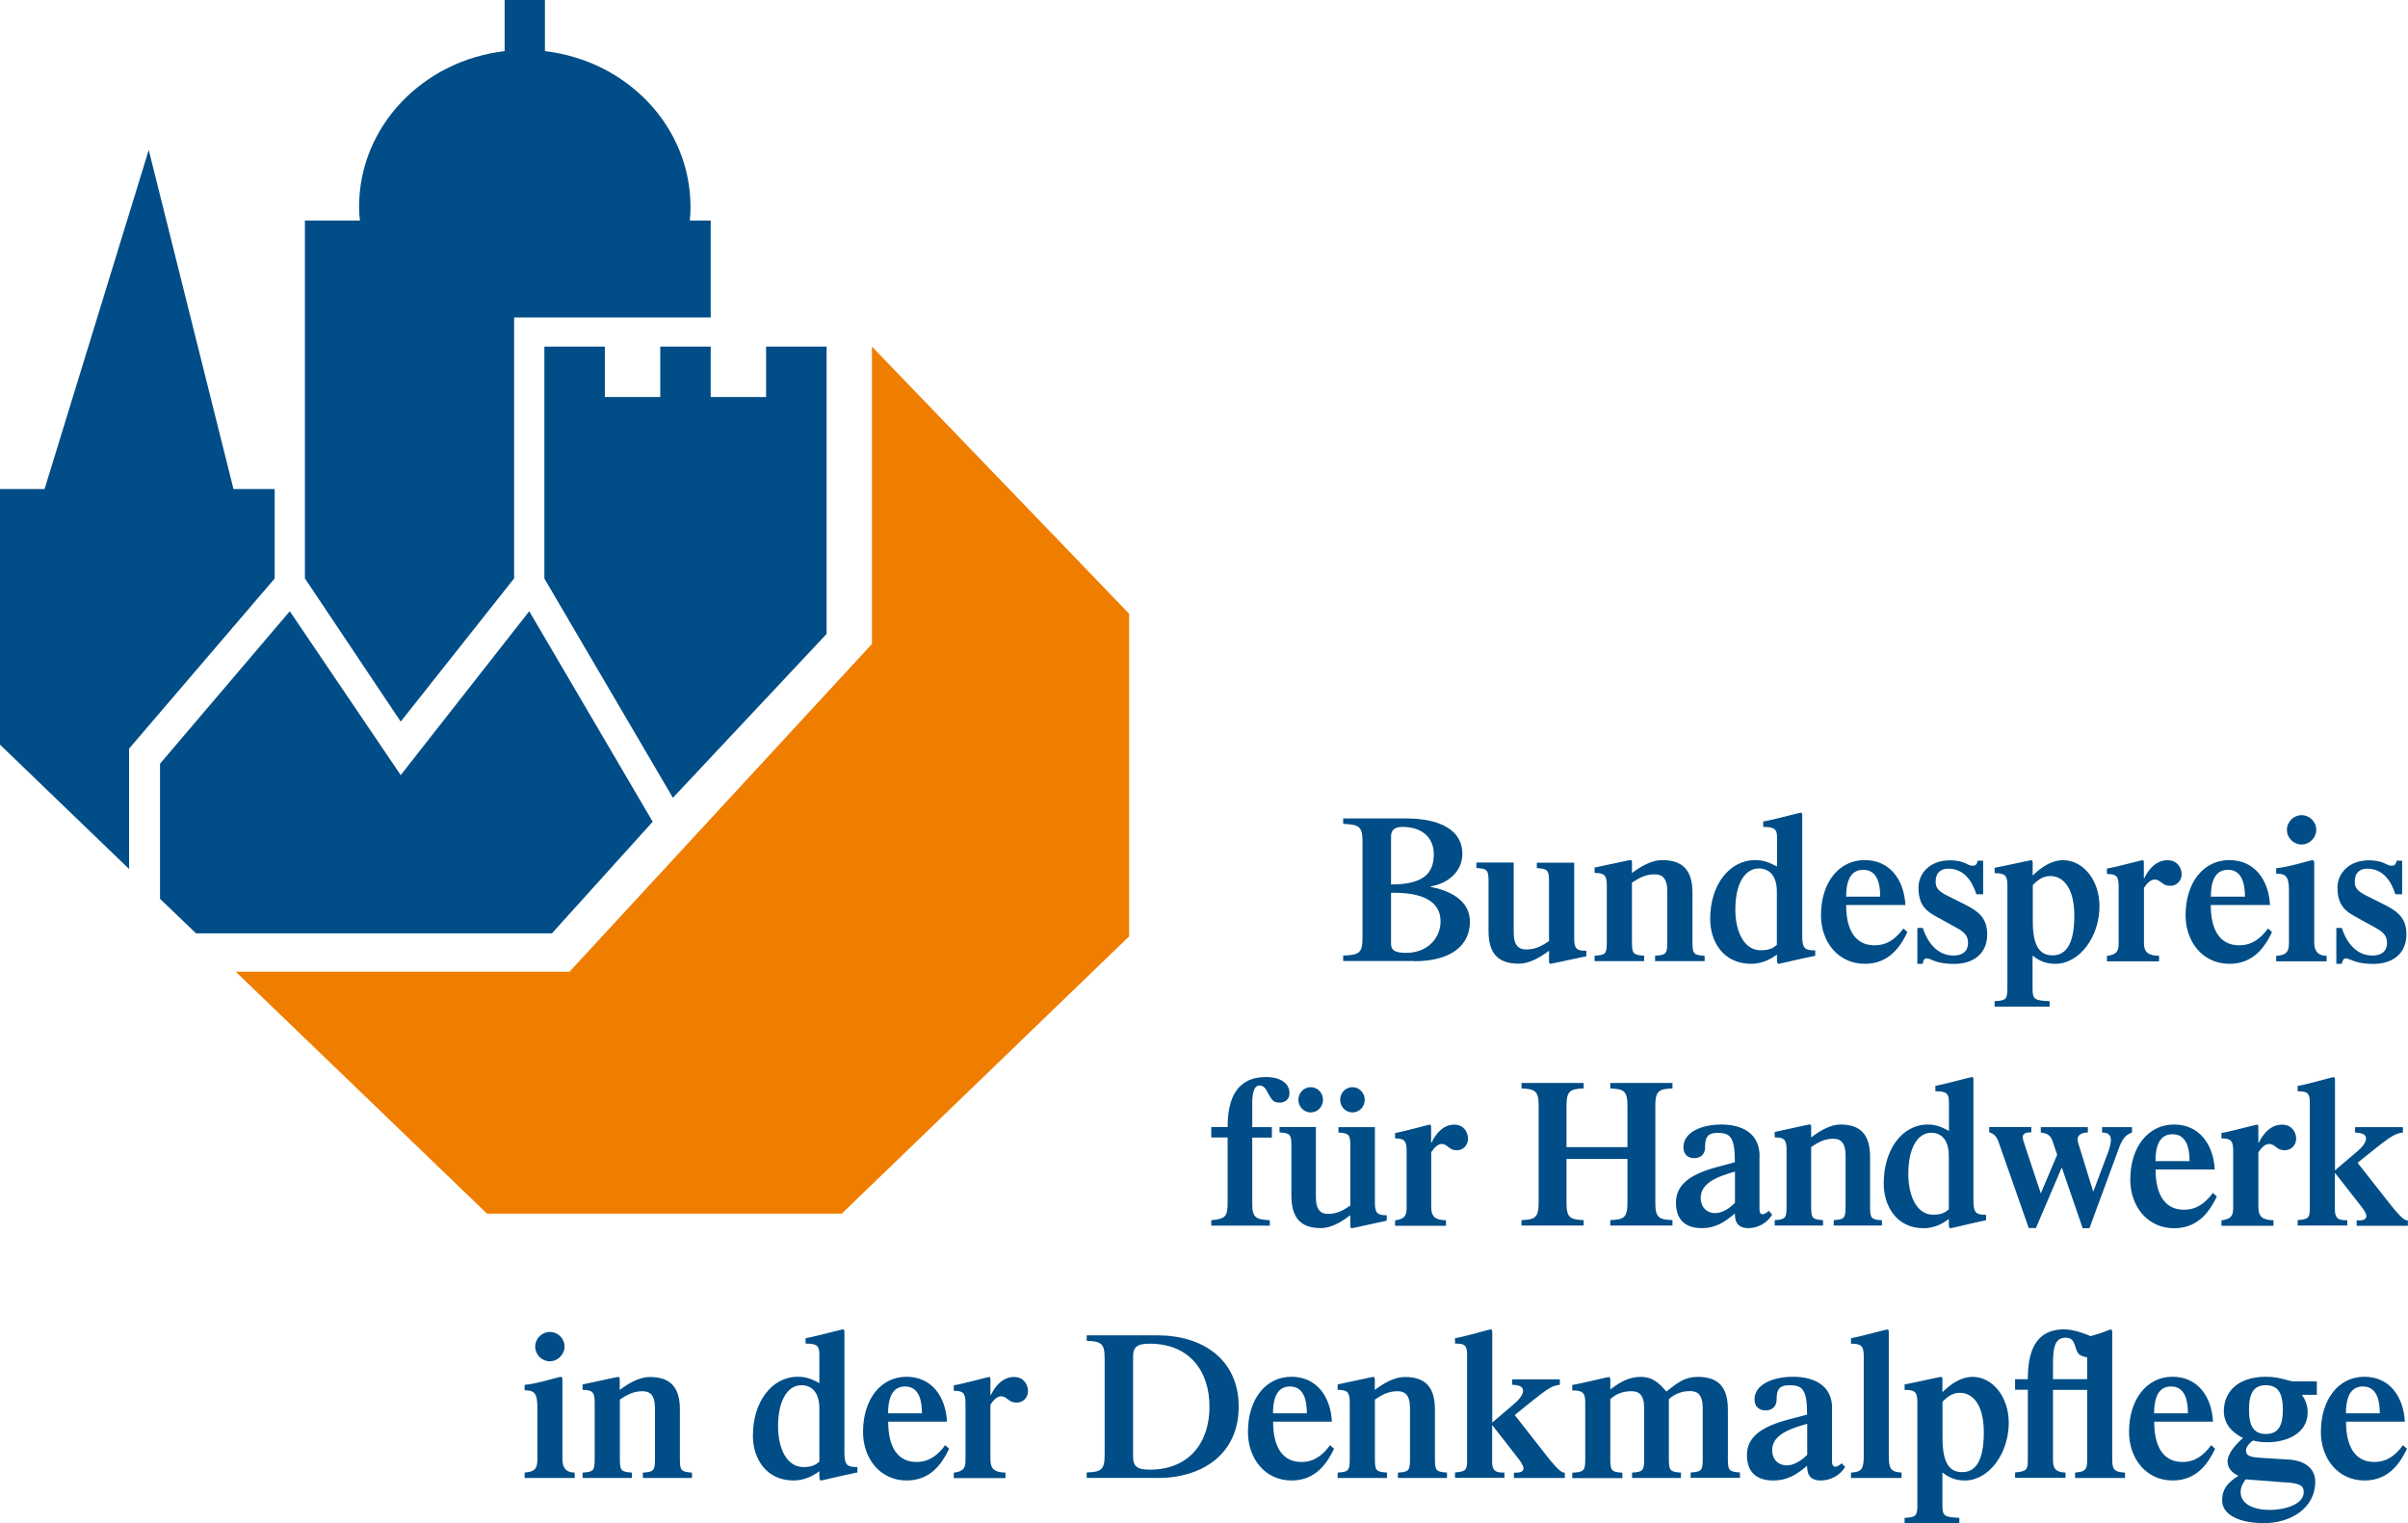 <?xml version="1.0" encoding="UTF-8"?>
<svg xmlns="http://www.w3.org/2000/svg" id="Ebene_1" data-name="Ebene 1" viewBox="0 0 213.39 134.97">
  <defs>
    <style>
      .cls-1 {
        fill: #004d87;
      }

      .cls-2 {
        fill: #ef7d00;
      }
    </style>
  </defs>
  <polygon class="cls-2" points="100.06 82.97 100.06 54.38 77.27 30.71 77.27 57.06 50.47 86.1 20.89 86.1 43.16 107.54 74.59 107.54 100.06 82.97 100.06 82.97"></polygon>
  <path class="cls-1" d="M125.31,85.17c3.35,0,4.95-1.45,4.95-3.5,0-1.93-1.84-2.77-3.48-3.09v-.04c1.54-.26,2.81-1.3,2.81-2.9,0-2.05-1.93-3.12-4.98-3.12h-5.58v.48c1.36.06,1.71.2,1.71,1.52v8.63c0,1.32-.35,1.47-1.71,1.52v.48h6.28ZM123.27,79.11c2.88-.06,4.41.8,4.39,2.57-.02,1.39-1.1,2.75-3.07,2.75-1.06,0-1.32-.3-1.32-.8v-4.52h0ZM123.27,74.13c0-.61.35-.86,1-.86,1.86,0,2.79,1.04,2.79,2.42,0,1.82-1.08,2.68-3.79,2.68v-4.24h0ZM130.83,76.43v.48c.95.06,1.08.17,1.08,1.15v4.43c0,1.97.82,2.9,2.7,2.9.87,0,1.84-.52,2.66-1.15v.97c0,.09.04.19.13.19.11,0,2.68-.58,3.18-.67v-.48c-.86,0-1.08-.19-1.08-1.1v-6.71h-3.31v.48c.95.06,1.08.17,1.08,1.15v5.32c-.56.37-1.15.74-2.01.74-.63,0-1.12-.3-1.12-1.49v-6.21h-3.31ZM151.06,85.17v-.48c-.95-.06-1.08-.17-1.08-1.15v-4.43c0-1.97-.82-2.9-2.7-2.9-.87,0-1.84.52-2.66,1.15v-.97c0-.09-.04-.19-.13-.19-.11,0-2.68.58-3.18.67v.48c.85,0,1.08.19,1.08,1.1v5.08c0,.99-.13,1.1-1.08,1.15v.48h4.39v-.48c-.95-.06-1.08-.17-1.08-1.15v-5.32c.56-.37,1.15-.74,2.01-.74.63,0,1.12.3,1.12,1.49v4.57c0,.99-.13,1.1-1.08,1.15v.48h4.39ZM157.46,83.72c-.32.28-.65.48-1.43.48-1.47,0-2.25-1.64-2.25-3.61,0-2.31.86-3.64,2.08-3.64.89,0,1.6.6,1.6,2.06v4.7h0ZM157.46,76.77c-.65-.33-1.15-.56-1.91-.56-2.32,0-4,2.23-4,5.21,0,2.05,1.19,3.98,3.63,3.98.84,0,1.62-.32,2.29-.82v.5c0,.22.06.32.15.32.11,0,1.73-.41,3.24-.71v-.48c-.89,0-1.15-.15-1.15-1.26v-10.75c0-.09-.04-.19-.13-.19-.11,0-2.68.69-3.33.78v.48c1,0,1.23.19,1.23.97v2.53h0ZM168.85,80.19c-.11-2.19-1.34-3.98-3.61-3.98s-3.87,1.97-3.87,4.89c0,2.32,1.49,4.3,3.89,4.3,2.12,0,3.14-1.49,3.77-2.81l-.35-.32c-.71.95-1.47,1.49-2.57,1.49-1.66,0-2.51-1.3-2.51-3.57h5.24ZM163.6,79.45c0-1.06.22-2.38,1.51-2.38s1.51,1.32,1.51,2.38h-3.01ZM169.9,85.4h.48c.04-.28.15-.48.33-.48.28,0,.52.19,1,.32.35.09.8.17,1.47.17,1.69,0,2.92-.91,2.92-2.62,0-1.47-.8-2.06-2.04-2.68l-1.56-.78c-.76-.39-.97-.69-.97-1.21,0-.82.48-1.15,1.12-1.15,1.38,0,2.12,1.08,2.49,2.27h.6v-2.98h-.48c-.07.26-.13.45-.45.45-.48,0-.69-.48-2.03-.48-1.75,0-2.77,1.15-2.77,2.42,0,1.58.72,2.1,1.6,2.58l1.38.76c.86.46,1.41.74,1.41,1.56s-.6,1.12-1.28,1.12c-1.52,0-2.36-1.3-2.73-2.45h-.48v3.2h0ZM180.14,84.69c.48.35.99.71,2.01.71,2.12,0,3.9-2.38,3.9-5.11,0-2.31-1.45-4.07-3.22-4.07-1.06,0-1.97.65-2.7,1.36v-1.17c0-.09-.04-.19-.13-.19-.11,0-2.68.58-3.24.67v.48c.91,0,1.13.19,1.13,1.08v9.11c0,.99-.13,1.1-1.13,1.15v.48h4.87v-.48c-1.38-.06-1.51-.17-1.51-1.15v-2.86h0ZM180.14,78.42c.33-.32.8-.8,1.54-.8,1.17,0,2.14,1.08,2.14,3.5,0,2.68-.82,3.53-1.93,3.53s-1.75-.78-1.75-3.01v-3.22h0ZM191.33,85.17v-.48c-.87-.02-1.34-.24-1.34-1.15v-4.87c.28-.43.61-.74.97-.74.2,0,.37.11.48.19.19.13.37.37.91.37s.98-.45.98-1.02c0-.61-.41-1.25-1.25-1.25-1.04,0-1.71.86-2.06,1.6h-.04v-1.32c0-.15,0-.28-.09-.28-.19,0-2.21.58-3.18.74v.48c.82,0,1.04.19,1.04,1.1v5.08c0,.78-.3.97-1.04,1.08v.48h4.61ZM201.16,80.19c-.11-2.19-1.34-3.98-3.61-3.98s-3.87,1.97-3.87,4.89c0,2.32,1.49,4.3,3.89,4.3,2.12,0,3.14-1.49,3.77-2.81l-.35-.32c-.71.95-1.47,1.49-2.57,1.49-1.65,0-2.51-1.3-2.51-3.57h5.24ZM195.92,79.45c0-1.06.22-2.38,1.51-2.38s1.51,1.32,1.51,2.38h-3.01ZM206.18,85.17v-.48c-.76,0-1.1-.41-1.1-1.19v-6.95c0-.2,0-.33-.17-.33s-2.14.63-3.2.71v.48c.8,0,1.13.2,1.13,1.45v4.65c0,.78-.17,1.12-1.13,1.19v.48h4.46ZM203.96,74.83c.71,0,1.3-.61,1.3-1.3,0-.73-.6-1.3-1.3-1.3s-1.3.58-1.3,1.3.6,1.3,1.3,1.3h0ZM207.05,85.4h.48c.04-.28.15-.48.33-.48.28,0,.52.19,1,.32.35.09.8.17,1.47.17,1.69,0,2.92-.91,2.92-2.62,0-1.47-.8-2.06-2.05-2.68l-1.56-.78c-.76-.39-.97-.69-.97-1.21,0-.82.48-1.15,1.11-1.15,1.38,0,2.12,1.08,2.49,2.27h.6v-2.98h-.48c-.07.26-.13.45-.45.45-.48,0-.69-.48-2.03-.48-1.75,0-2.77,1.15-2.77,2.42,0,1.58.73,2.1,1.6,2.58l1.38.76c.85.46,1.41.74,1.41,1.56s-.6,1.12-1.28,1.12c-1.53,0-2.36-1.3-2.73-2.45h-.48v3.2h0Z"></path>
  <polygon class="cls-1" points="57.84 72.81 46.9 54.16 35.51 68.68 25.68 54.16 14.18 67.67 14.18 79.64 17.37 82.7 48.91 82.7 57.84 72.81 57.84 72.81"></polygon>
  <polygon class="cls-1" points="73.25 56.17 73.25 30.71 67.89 30.71 67.89 35.18 62.98 35.18 62.98 30.71 58.51 30.71 58.51 35.18 53.6 35.18 53.6 30.71 48.24 30.71 48.24 51.26 59.63 70.69 73.25 56.17 73.25 56.17"></polygon>
  <path class="cls-1" d="M62.98,19.54h-1.85c.04-.37.06-.77.06-1.2,0-7.14-5.64-12.96-12.9-13.81V0h-3.57v4.53c-7.26.85-12.9,6.67-12.9,13.81,0,.44.03.83.08,1.2h-4.88v31.71l8.49,12.69,10.05-12.69v-23.12h17.42v-8.6h0Z"></path>
  <polygon class="cls-1" points="11.44 66.33 24.34 51.26 24.34 43.33 20.69 43.33 13.18 13.29 3.95 43.33 0 43.33 0 65.98 11.44 77 11.44 66.33 11.44 66.33"></polygon>
  <path class="cls-1" d="M112.53,108.6v-.48c-1.16-.07-1.56-.17-1.56-1.41v-5.91h1.74v-.93h-1.74v-2.16c0-1.04.25-1.53.62-1.53.42,0,.6.33.74.61.36.65.49.91,1.07.91.44,0,.87-.26.87-.84,0-1.02-1.05-1.43-2.05-1.43-2.7,0-3.43,2.01-3.43,4.43h-1.45v.93h1.45v5.75c0,1.28-.2,1.45-1.45,1.58v.48h5.19ZM113.39,99.86v.48c.92.06,1.05.17,1.05,1.15v4.43c0,1.97.8,2.9,2.63,2.9.85,0,1.79-.52,2.59-1.15v.97c0,.09.04.19.13.19.11,0,2.61-.58,3.1-.67v-.48c-.83,0-1.05-.19-1.05-1.1v-6.71h-3.23v.48c.92.06,1.05.17,1.05,1.15v5.32c-.54.37-1.12.74-1.96.74-.62,0-1.09-.3-1.09-1.49v-6.21h-3.23ZM118.76,97.45c0,.61.49,1.12,1.09,1.12s1.09-.5,1.09-1.12-.49-1.12-1.09-1.12-1.09.5-1.09,1.12h0ZM115.06,97.45c0,.61.49,1.12,1.09,1.12s1.09-.5,1.09-1.12-.49-1.12-1.09-1.12-1.09.5-1.09,1.12h0ZM128.14,108.6v-.48c-.85-.02-1.31-.24-1.31-1.15v-4.87c.27-.43.6-.74.94-.74.2,0,.36.11.47.19.18.13.36.37.89.37s.96-.45.96-1.02c0-.61-.4-1.25-1.22-1.25-1.01,0-1.67.86-2.01,1.6h-.04v-1.32c0-.15,0-.28-.09-.28-.18,0-2.16.58-3.1.74v.48c.8,0,1.02.19,1.02,1.1v5.08c0,.78-.29.97-1.02,1.08v.48h4.5ZM144.22,102.69v3.9c0,1.32-.34,1.47-1.52,1.52v.48h5.51v-.48c-1.18-.05-1.52-.2-1.52-1.52v-8.63c0-1.32.34-1.47,1.52-1.52v-.48h-5.51v.48c1.18.06,1.52.2,1.52,1.52v3.68h-5.4v-3.68c0-1.32.34-1.47,1.52-1.52v-.48h-5.51v.48c1.18.06,1.52.2,1.52,1.52v8.63c0,1.32-.34,1.47-1.52,1.52v.48h5.51v-.48c-1.18-.05-1.52-.2-1.52-1.52v-3.9h5.4ZM155.93,102.45c0-2.08-1.6-2.81-3.41-2.81-1.63,0-3.34.63-3.34,2.01,0,.67.43.97.96.97s.96-.3.96-.97c0-.82.16-1.27,1.12-1.27,1.12,0,1.52.39,1.52,2.6-1.65.52-5.22.95-5.22,3.57,0,1.71,1.02,2.27,2.28,2.27s2.07-.56,2.94-1.3c0,.63.15,1.3,1.2,1.3.87,0,1.67-.47,2.1-1.19l-.29-.34c-.13.11-.36.3-.54.3-.2,0-.29-.17-.29-.41v-4.74h0ZM153.76,106.56c-.45.48-1.12.93-1.76.93-.78,0-1.29-.56-1.29-1.34,0-1.38,1.6-1.93,3.04-2.34v2.75h0ZM166.77,108.6v-.48c-.92-.05-1.05-.17-1.05-1.15v-4.43c0-1.97-.8-2.9-2.63-2.9-.85,0-1.79.52-2.59,1.15v-.97c0-.09-.04-.19-.13-.19-.11,0-2.61.58-3.1.67v.48c.83,0,1.05.19,1.05,1.1v5.08c0,.98-.13,1.1-1.05,1.15v.48h4.28v-.48c-.93-.05-1.05-.17-1.05-1.15v-5.32c.54-.37,1.12-.74,1.96-.74.62,0,1.09.3,1.09,1.49v4.57c0,.98-.13,1.1-1.05,1.15v.48h4.28ZM172.7,107.15c-.31.28-.63.48-1.4.48-1.43,0-2.19-1.64-2.19-3.61,0-2.31.83-3.65,2.03-3.65.87,0,1.56.6,1.56,2.06v4.7h0ZM172.7,100.2c-.63-.33-1.12-.56-1.87-.56-2.27,0-3.9,2.23-3.9,5.21,0,2.05,1.16,3.98,3.54,3.98.82,0,1.58-.32,2.23-.82v.5c0,.22.05.32.15.32.11,0,1.69-.41,3.15-.71v-.48c-.87,0-1.12-.15-1.12-1.27v-10.75c0-.09-.04-.19-.13-.19-.11,0-2.61.69-3.24.78v.48c.98,0,1.2.19,1.2.97v2.53h0ZM180.41,108.83l2.3-5.39,1.85,5.39h.6l2.65-7.2c.35-.91.71-1.12,1.12-1.28v-.48h-2.65v.48c.53-.02.78.24.78.63,0,.26-.05.5-.2.99l-1.34,3.57h-.04l-1.1-3.57c-.15-.48-.27-.78-.27-1.04,0-.33.34-.59.91-.58v-.48h-4.17v.48c.65.06.91.32,1.07.84l.38,1.13-1.45,3.42-1.38-4.15c-.15-.45-.22-.67-.22-.84,0-.33.34-.43.76-.41v-.48h-3.73v.48c.29.06.62.24.83.85l2.67,7.62h.63ZM196.26,103.62c-.11-2.19-1.34-3.98-3.61-3.98s-3.87,1.97-3.87,4.89c0,2.32,1.49,4.3,3.89,4.3,2.12,0,3.14-1.49,3.78-2.81l-.35-.32c-.71.95-1.47,1.49-2.57,1.49-1.65,0-2.51-1.3-2.51-3.57h5.24ZM191.01,102.88c0-1.06.22-2.38,1.51-2.38s1.51,1.32,1.51,2.38h-3.01ZM201.47,108.6v-.48c-.87-.02-1.34-.24-1.34-1.15v-4.87c.28-.43.61-.74.97-.74.2,0,.37.11.48.19.19.13.37.37.91.37s.99-.45.99-1.02c0-.61-.41-1.25-1.25-1.25-1.04,0-1.71.86-2.06,1.6h-.04v-1.32c0-.15,0-.28-.09-.28-.19,0-2.21.58-3.18.74v.48c.82,0,1.04.19,1.04,1.1v5.08c0,.78-.3.97-1.04,1.08v.48h4.61ZM208.01,108.6v-.48c-.82.02-1.1-.17-1.1-.98v-3.18h.04l2.23,2.85c.24.3.52.69.52.95,0,.3-.34.41-.86.37v.48h4.54v-.48c-.26.06-.71-.3-1.84-1.77l-2.62-3.33c2.88-2.32,3.2-2.58,4.02-2.68v-.48h-4.24v.48c.71.04.97.19.97.54s-.37.8-.82,1.17l-1.93,1.64v-7.96c0-.19-.02-.3-.15-.3-.09,0-2.55.71-3.16.78v.48c.82,0,1.08.11,1.08.97v9.46c0,.82-.19.91-1.08.98v.48h4.41Z"></path>
  <path class="cls-1" d="M50.93,130.96v-.48c-.76,0-1.09-.41-1.09-1.19v-6.95c0-.21,0-.34-.17-.34s-2.13.63-3.18.71v.48c.8,0,1.13.2,1.13,1.45v4.65c0,.78-.17,1.12-1.13,1.19v.48h4.44ZM48.73,120.62c.7,0,1.3-.61,1.3-1.3,0-.73-.59-1.3-1.3-1.3s-1.3.58-1.3,1.3.59,1.3,1.3,1.3h0ZM61.32,130.96v-.48c-.94-.06-1.07-.17-1.07-1.15v-4.42c0-1.97-.81-2.9-2.68-2.9-.87,0-1.83.52-2.65,1.15v-.97c0-.09-.04-.19-.13-.19-.11,0-2.66.58-3.16.67v.48c.85,0,1.07.19,1.07,1.1v5.08c0,.98-.13,1.1-1.07,1.15v.48h4.37v-.48c-.94-.06-1.07-.17-1.07-1.15v-5.32c.56-.37,1.15-.74,2-.74.63,0,1.11.3,1.11,1.49v4.57c0,.98-.13,1.1-1.07,1.15v.48h4.37ZM72.61,129.51c-.31.28-.65.48-1.42.48-1.46,0-2.24-1.64-2.24-3.61,0-2.31.85-3.64,2.07-3.64.89,0,1.59.6,1.59,2.06v4.7h0ZM72.61,122.55c-.65-.34-1.15-.56-1.91-.56-2.31,0-3.98,2.23-3.98,5.21,0,2.05,1.18,3.98,3.61,3.98.83,0,1.61-.32,2.28-.82v.5c0,.22.06.32.15.32.11,0,1.72-.41,3.22-.71v-.48c-.89,0-1.15-.15-1.15-1.26v-10.75c0-.09-.04-.19-.13-.19-.11,0-2.66.69-3.31.78v.48c1,0,1.22.19,1.22.97v2.53h0ZM83.92,125.97c-.11-2.19-1.33-3.98-3.59-3.98s-3.85,1.97-3.85,4.89c0,2.32,1.48,4.3,3.87,4.3,2.11,0,3.13-1.49,3.76-2.81l-.35-.32c-.7.95-1.46,1.49-2.55,1.49-1.65,0-2.5-1.3-2.5-3.57h5.22ZM78.7,125.23c0-1.06.22-2.38,1.5-2.38s1.5,1.32,1.5,2.38h-3ZM89.1,130.96v-.48c-.87-.02-1.33-.24-1.33-1.15v-4.87c.28-.43.61-.74.96-.74.2,0,.37.11.48.19.19.13.37.37.91.37s.98-.45.98-1.02c0-.61-.41-1.25-1.24-1.25-1.04,0-1.7.86-2.05,1.6h-.04v-1.32c0-.15,0-.28-.09-.28-.19,0-2.2.58-3.16.74v.48c.81,0,1.04.19,1.04,1.1v5.08c0,.78-.3.97-1.04,1.08v.48h4.59ZM102.59,130.96c3.96,0,7.18-2.12,7.18-6.32s-3.22-6.32-7.18-6.32h-6.29v.48c1.24.06,1.59.2,1.59,1.52v8.63c0,1.32-.35,1.47-1.59,1.52v.48h6.29ZM100.41,120.21c0-.86.35-1.15,1.48-1.15,3.44,0,5.29,2.34,5.29,5.58s-1.85,5.58-5.29,5.58c-1.13,0-1.48-.3-1.48-1.15v-8.85h0ZM118.03,125.97c-.11-2.19-1.33-3.98-3.59-3.98s-3.85,1.97-3.85,4.89c0,2.32,1.48,4.3,3.87,4.3,2.11,0,3.13-1.49,3.76-2.81l-.35-.32c-.7.95-1.46,1.49-2.55,1.49-1.65,0-2.5-1.3-2.5-3.57h5.22ZM112.81,125.23c0-1.06.22-2.38,1.5-2.38s1.5,1.32,1.5,2.38h-3ZM128.23,130.96v-.48c-.94-.06-1.07-.17-1.07-1.15v-4.42c0-1.97-.81-2.9-2.68-2.9-.87,0-1.83.52-2.65,1.15v-.97c0-.09-.04-.19-.13-.19-.11,0-2.66.58-3.16.67v.48c.85,0,1.07.19,1.07,1.1v5.08c0,.98-.13,1.1-1.07,1.15v.48h4.37v-.48c-.94-.06-1.07-.17-1.07-1.15v-5.32c.55-.37,1.15-.74,2-.74.63,0,1.11.3,1.11,1.49v4.57c0,.98-.13,1.1-1.07,1.15v.48h4.37ZM133.32,130.96v-.48c-.81.02-1.09-.17-1.09-.99v-3.18h.04l2.22,2.85c.24.3.52.69.52.95,0,.3-.33.41-.85.37v.48h4.51v-.48c-.26.06-.7-.3-1.83-1.77l-2.61-3.33c2.87-2.32,3.18-2.59,4-2.68v-.48h-4.22v.48c.7.04.96.19.96.54s-.37.8-.81,1.17l-1.92,1.64v-7.96c0-.19-.02-.3-.15-.3-.09,0-2.53.71-3.15.78v.48c.81,0,1.07.11,1.07.97v9.46c0,.82-.19.91-1.07.99v.48h4.39ZM148.96,130.96v-.48c-.94-.06-1.07-.17-1.07-1.17v-5.34c.48-.41,1.04-.71,1.89-.71.63,0,1.11.3,1.11,1.49v4.57c0,.98-.13,1.1-1.07,1.15v.48h4.37v-.48c-.94-.06-1.07-.17-1.07-1.15v-4.42c0-1.97-.81-2.9-2.68-2.9-1.15,0-1.81.54-2.77,1.3-.63-.73-1.2-1.3-2.29-1.3s-1.92.54-2.68,1.12v-.89c0-.09-.04-.22-.13-.22-.11,0-2.52.6-3.24.71v.48c.92,0,1.15.19,1.15,1.1v5.02c0,1-.13,1.12-1.15,1.17v.48h4.44v-.48c-.94-.06-1.07-.17-1.07-1.17v-5.34c.44-.41,1-.71,1.89-.71.63,0,1.11.3,1.11,1.49v4.57c0,.98-.13,1.1-1.07,1.15v.48h4.37ZM162.36,124.8c0-2.08-1.63-2.81-3.48-2.81-1.67,0-3.4.63-3.4,2.01,0,.67.44.97.98.97s.98-.3.98-.97c0-.82.17-1.26,1.15-1.26,1.15,0,1.55.39,1.55,2.6-1.68.52-5.33.95-5.33,3.57,0,1.71,1.04,2.27,2.33,2.27s2.11-.56,3-1.3c0,.63.15,1.3,1.22,1.3.89,0,1.7-.47,2.15-1.19l-.3-.33c-.13.11-.37.3-.56.3-.2,0-.3-.17-.3-.41v-4.74h0ZM160.14,128.91c-.46.48-1.15.93-1.79.93-.8,0-1.31-.56-1.31-1.34,0-1.38,1.63-1.93,3.11-2.34v2.75h0ZM168.51,130.96v-.48c-1-.06-1.13-.37-1.13-1.56v-10.93c0-.09-.04-.19-.13-.19-.11,0-2.66.69-3.22.78v.48c.91,0,1.13.19,1.13,1.12v8.74c0,1.19-.13,1.51-1.13,1.56v.48h4.48ZM172.13,130.47c.48.35.98.71,2,.71,2.11,0,3.88-2.38,3.88-5.11,0-2.31-1.44-4.07-3.2-4.07-1.05,0-1.96.65-2.68,1.36v-1.17c0-.09-.04-.19-.13-.19-.11,0-2.66.58-3.22.67v.48c.91,0,1.13.19,1.13,1.08v9.11c0,.99-.13,1.1-1.13,1.15v.48h4.85v-.48c-1.37-.06-1.5-.17-1.5-1.15v-2.86h0ZM172.13,124.21c.33-.32.8-.8,1.54-.8,1.17,0,2.13,1.08,2.13,3.5,0,2.68-.81,3.53-1.92,3.53s-1.74-.78-1.74-3.01v-3.22h0ZM183.04,130.96v-.48c-.63-.04-1.11-.15-1.11-1.08v-6.25h3.03v6.25c0,.91-.26,1-1.07,1.08v.48h4.42v-.48c-.81-.04-1.13-.19-1.13-1.08v-11.3c0-.2-.02-.3-.13-.3-.09,0-.72.28-1.04.37l-.76.22c-.15-.08-1.37-.6-2.31-.6-2.72,0-3.24,2.21-3.24,4.42h-1.13v.93h1.13v6.25c0,.78-.07.99-1.13,1.08v.48h4.46ZM181.93,122.22v-1.38c0-1.38.15-2.31,1.11-2.31.65,0,.74.37.94,1,.15.5.39.63.98.74v1.93h-3.03ZM196.11,125.97c-.11-2.19-1.33-3.98-3.59-3.98s-3.85,1.97-3.85,4.89c0,2.32,1.48,4.3,3.87,4.3,2.11,0,3.13-1.49,3.76-2.81l-.35-.32c-.7.95-1.46,1.49-2.55,1.49-1.65,0-2.5-1.3-2.5-3.57h5.22ZM190.89,125.23c0-1.06.22-2.38,1.5-2.38s1.5,1.32,1.5,2.38h-3ZM205.33,122.4h-2.04c-.24,0-.5-.09-.89-.19-.37-.09-.87-.22-1.59-.22-2.7,0-3.74,1.53-3.74,3.03,0,1.17.76,1.93,1.7,2.4-.68.58-1.37,1.41-1.37,2.06,0,.58.35,1,.96,1.28-.78.52-1.44,1.04-1.44,2.19,0,1.23,1.44,2.01,3.72,2.01s4.53-1.27,4.53-3.68c0-1.12-.87-1.86-2.33-1.95l-2.68-.17c-.85-.06-1.13-.22-1.13-.65,0-.35.48-.8.63-.87.37.08.59.15,1.29.15,1.63,0,3.55-.73,3.55-2.66,0-.56-.2-1.08-.5-1.54h1.31v-1.19h0ZM202.63,131.35c1.15.09,1.52.28,1.52.86,0,1.13-1.76,1.58-3,1.58-1.41,0-2.59-.5-2.59-1.58,0-.5.22-.8.44-1.13l3.63.28h0ZM200.8,122.74c1.05,0,1.5.67,1.5,2.16s-.44,2.16-1.5,2.16-1.5-.67-1.5-2.16.44-2.16,1.5-2.16h0ZM213.11,125.97c-.11-2.19-1.33-3.98-3.59-3.98s-3.85,1.97-3.85,4.89c0,2.32,1.48,4.3,3.87,4.3,2.11,0,3.13-1.49,3.76-2.81l-.35-.32c-.7.95-1.46,1.49-2.55,1.49-1.65,0-2.5-1.3-2.5-3.57h5.22ZM207.89,125.23c0-1.06.22-2.38,1.5-2.38s1.5,1.32,1.5,2.38h-3Z"></path>
</svg>
